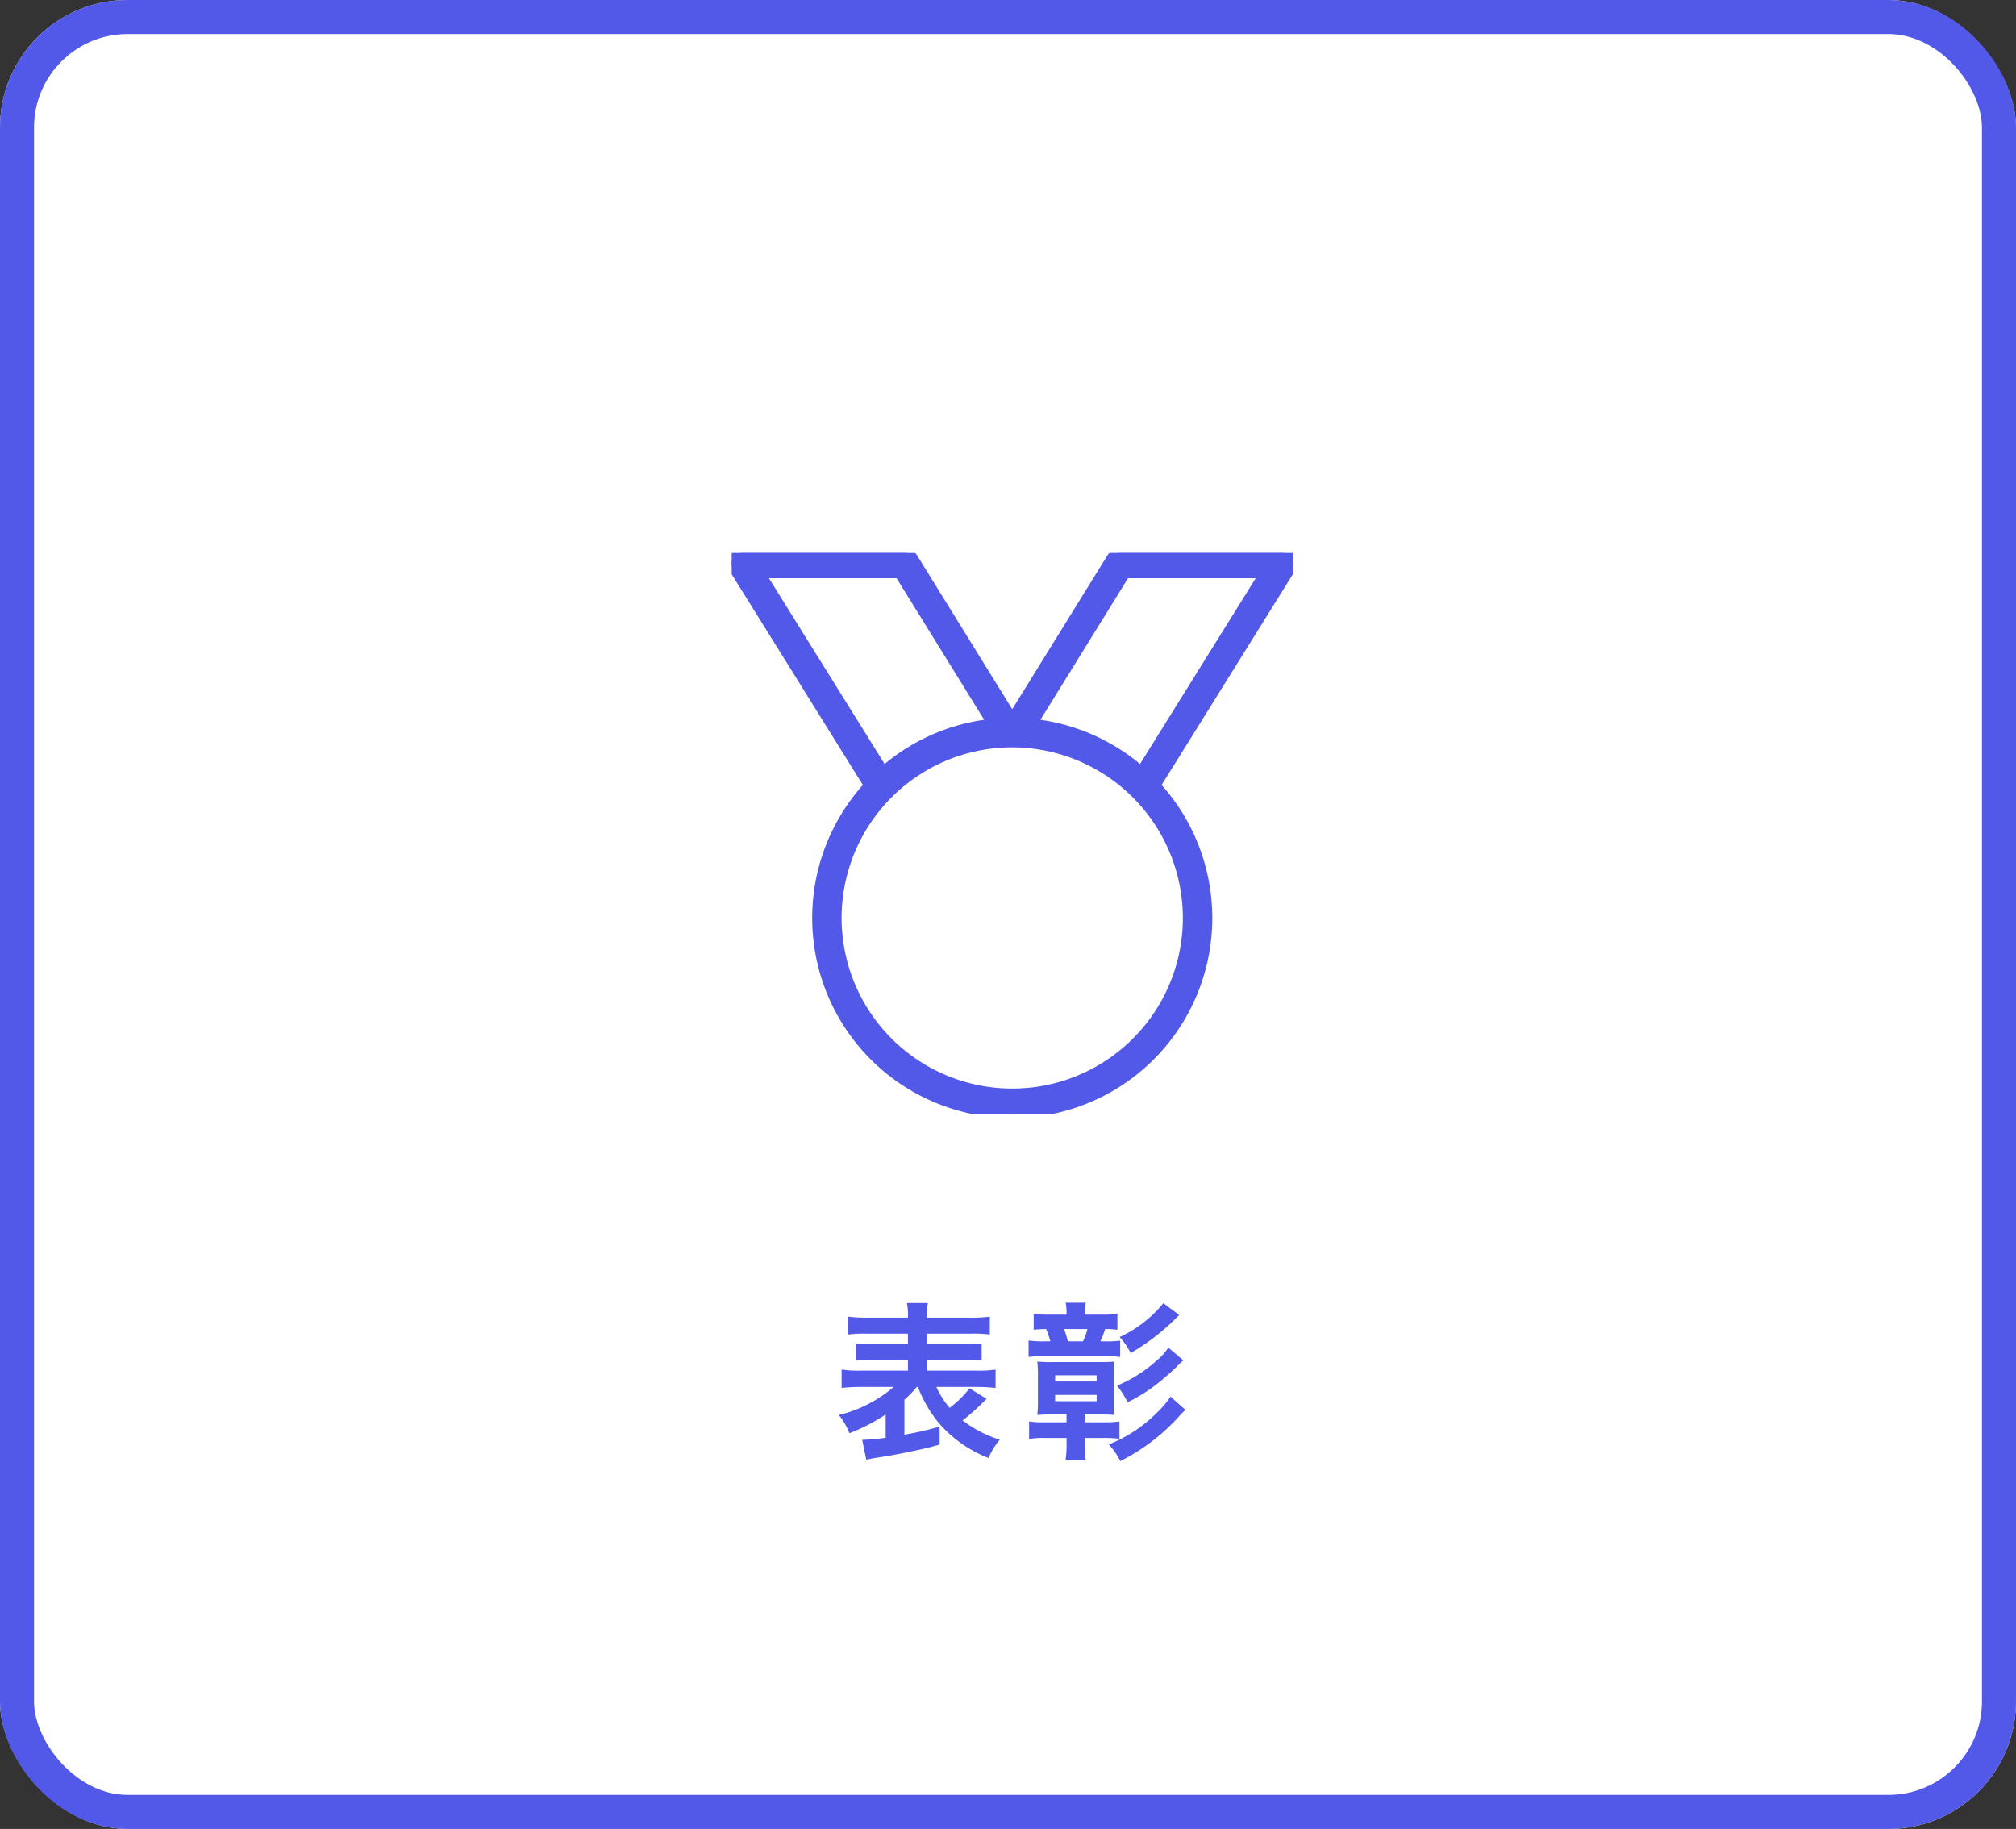 <svg xmlns="http://www.w3.org/2000/svg" xmlns:xlink="http://www.w3.org/1999/xlink" width="237" height="215" viewBox="0 0 237 215">
  <rect x="0" y="0" width="237" height="215" fill="#333333" stroke="none"/>
  <defs>
    <clipPath id="clip-path">
      <rect id="長方形_2134" data-name="長方形 2134" width="65.963" height="65.932" fill="#5258e8" stroke="#5258e8" stroke-width="1"/>
    </clipPath>
  </defs>
  <g id="グループ_4280" data-name="グループ 4280" transform="translate(-171 -1651)">
    <g id="長方形_2104" data-name="長方形 2104" transform="translate(171 1651)" fill="#fff" stroke="#5258e8" stroke-width="4">
      <rect width="237" height="215" rx="15" stroke="none"/>
      <rect x="2" y="2" width="233" height="211" rx="13" fill="none"/>
    </g>
    <path id="パス_12961" data-name="パス 12961" d="M-11.1-6.96A16.243,16.243,0,0,0-8.74-2.84,14.885,14.885,0,0,0-2.78,1.4,7.573,7.573,0,0,1-1.46-.76,13.975,13.975,0,0,1-5.84-3.02,27.373,27.373,0,0,0-3.48-5.1l.46-.46-2-1.24A12.165,12.165,0,0,1-7.36-4.5,10.028,10.028,0,0,1-8.92-6.96h4.66a19.277,19.277,0,0,1,2.3.12V-9a13.006,13.006,0,0,1-2.3.12h-5.78v-1.28h4.22a19.589,19.589,0,0,1,2.22.08v-2A18.7,18.7,0,0,1-5.82-12h-4.22v-1.22h5.16a15.617,15.617,0,0,1,2.24.1v-2.1a17.6,17.6,0,0,1-2.38.12h-5.02a7.566,7.566,0,0,1,.12-1.72h-2.46a7.671,7.671,0,0,1,.12,1.72h-4.7a17.747,17.747,0,0,1-2.34-.12v2.1a15.445,15.445,0,0,1,2.24-.1h4.8V-12h-3.9a18.956,18.956,0,0,1-2.2-.08v2a19.406,19.406,0,0,1,2.2-.08h3.9v1.28h-5.48A13.407,13.407,0,0,1-20.06-9v2.16a19.756,19.756,0,0,1,2.34-.12h3.78a15.468,15.468,0,0,1-6.44,3.3,8.524,8.524,0,0,1,1.24,2.14,21.593,21.593,0,0,0,4.26-2.2V-.98a25.283,25.283,0,0,1-2.76.24l.48,2.34c.18-.04.56-.12.96-.2.46-.06.46-.06.94-.14,1.1-.18,1.18-.2,2.54-.46C-10.5.34-10.04.24-8.54-.18v-2.1c-1.76.46-2.6.66-4.14.94V-5.46a12.248,12.248,0,0,0,1.46-1.5Zm19.64-8.5a7.269,7.269,0,0,1,.1-1.4H6.28a6.351,6.351,0,0,1,.1,1.4H4.48a12.53,12.53,0,0,1-1.96-.1v1.88a12.647,12.647,0,0,1,1.46-.08,10.03,10.03,0,0,1,.5,1.44H3.86a12.246,12.246,0,0,1-1.94-.1v1.94a12.3,12.3,0,0,1,1.9-.1h6.86a13.27,13.27,0,0,1,2,.1V-12.4a13.048,13.048,0,0,1-1.88.08h-.44a12.009,12.009,0,0,0,.56-1.44,10.39,10.39,0,0,1,1.44.08v-1.88a11.813,11.813,0,0,1-1.92.1Zm-2,3.14c-.14-.54-.24-.86-.44-1.44H8.84a8.964,8.964,0,0,1-.52,1.44Zm-.16,8.6v.92H3.88a11.687,11.687,0,0,1-1.9-.1V-.84a9.7,9.7,0,0,1,1.9-.12h2.5v.44a12.145,12.145,0,0,1-.12,2.18H8.64A11.75,11.75,0,0,1,8.52-.52V-.96h2.16a13.583,13.583,0,0,1,1.92.1V-2.9a13.041,13.041,0,0,1-1.94.1H8.52v-.92h1.76c.68,0,1.38.02,1.74.06a11.529,11.529,0,0,1-.08-1.62V-8.32a12.087,12.087,0,0,1,.08-1.62c-.42.04-.94.06-1.72.06H4.68a17.4,17.4,0,0,1-1.74-.06A12.807,12.807,0,0,1,3.02-8.3v3.08a11.886,11.886,0,0,1-.08,1.56c.44-.04.96-.06,1.74-.06ZM5.04-8.32H9.92v.72H5.04Zm0,2.3H9.92v.74H5.04ZM17.76-16.8a14.389,14.389,0,0,1-5.14,3.98,8.094,8.094,0,0,1,1.3,1.88,25.78,25.78,0,0,0,5.7-4.48ZM18.6-5.82a10.553,10.553,0,0,1-1.56,1.86A16.657,16.657,0,0,1,11.34-.2,8.022,8.022,0,0,1,12.7,1.76a23.338,23.338,0,0,0,6.78-5.12,9.554,9.554,0,0,1,.88-.9Zm-.26-5.76a6.617,6.617,0,0,1-1.36,1.52,16.088,16.088,0,0,1-4.66,2.94,11.478,11.478,0,0,1,1.24,1.96,19.047,19.047,0,0,0,2.96-1.78,30.755,30.755,0,0,0,2.76-2.34,7.315,7.315,0,0,1,.84-.8Z" transform="translate(290 1821)" fill="#5258e8"/>
    <g id="グループ_4246" data-name="グループ 4246" transform="translate(257.019 1716)">
      <g id="グループ_4245" data-name="グループ 4245" clip-path="url(#clip-path)">
        <path id="パス_12917" data-name="パス 12917" d="M64.714,0a1.214,1.214,0,0,1,1.048,1.886L49.918,27.324l.361.414a23.016,23.016,0,1,1-34.6,0l.361-.414L.2,1.886A1.212,1.212,0,0,1,1.246,0h19.1a1.228,1.228,0,0,1,1.044.584h0L32.978,19.319,44.571.584A1.224,1.224,0,0,1,45.619,0ZM62.5,2.469H46.313L35.472,19.987l1.1.174a22.978,22.978,0,0,1,10.9,4.864l.656.53L61.795,3.6Zm-42.838,0H3.475L17.851,25.555l.656-.53A22.9,22.9,0,0,1,29.4,20.161l1.1-.174L19.879,2.821ZM32.986,22.352A20.558,20.558,0,1,0,53.537,42.909,20.587,20.587,0,0,0,32.986,22.352" transform="translate(0)" fill="#5258e8" stroke="#5258e8" stroke-width="1"/>
      </g>
    </g>
  </g>
</svg>
